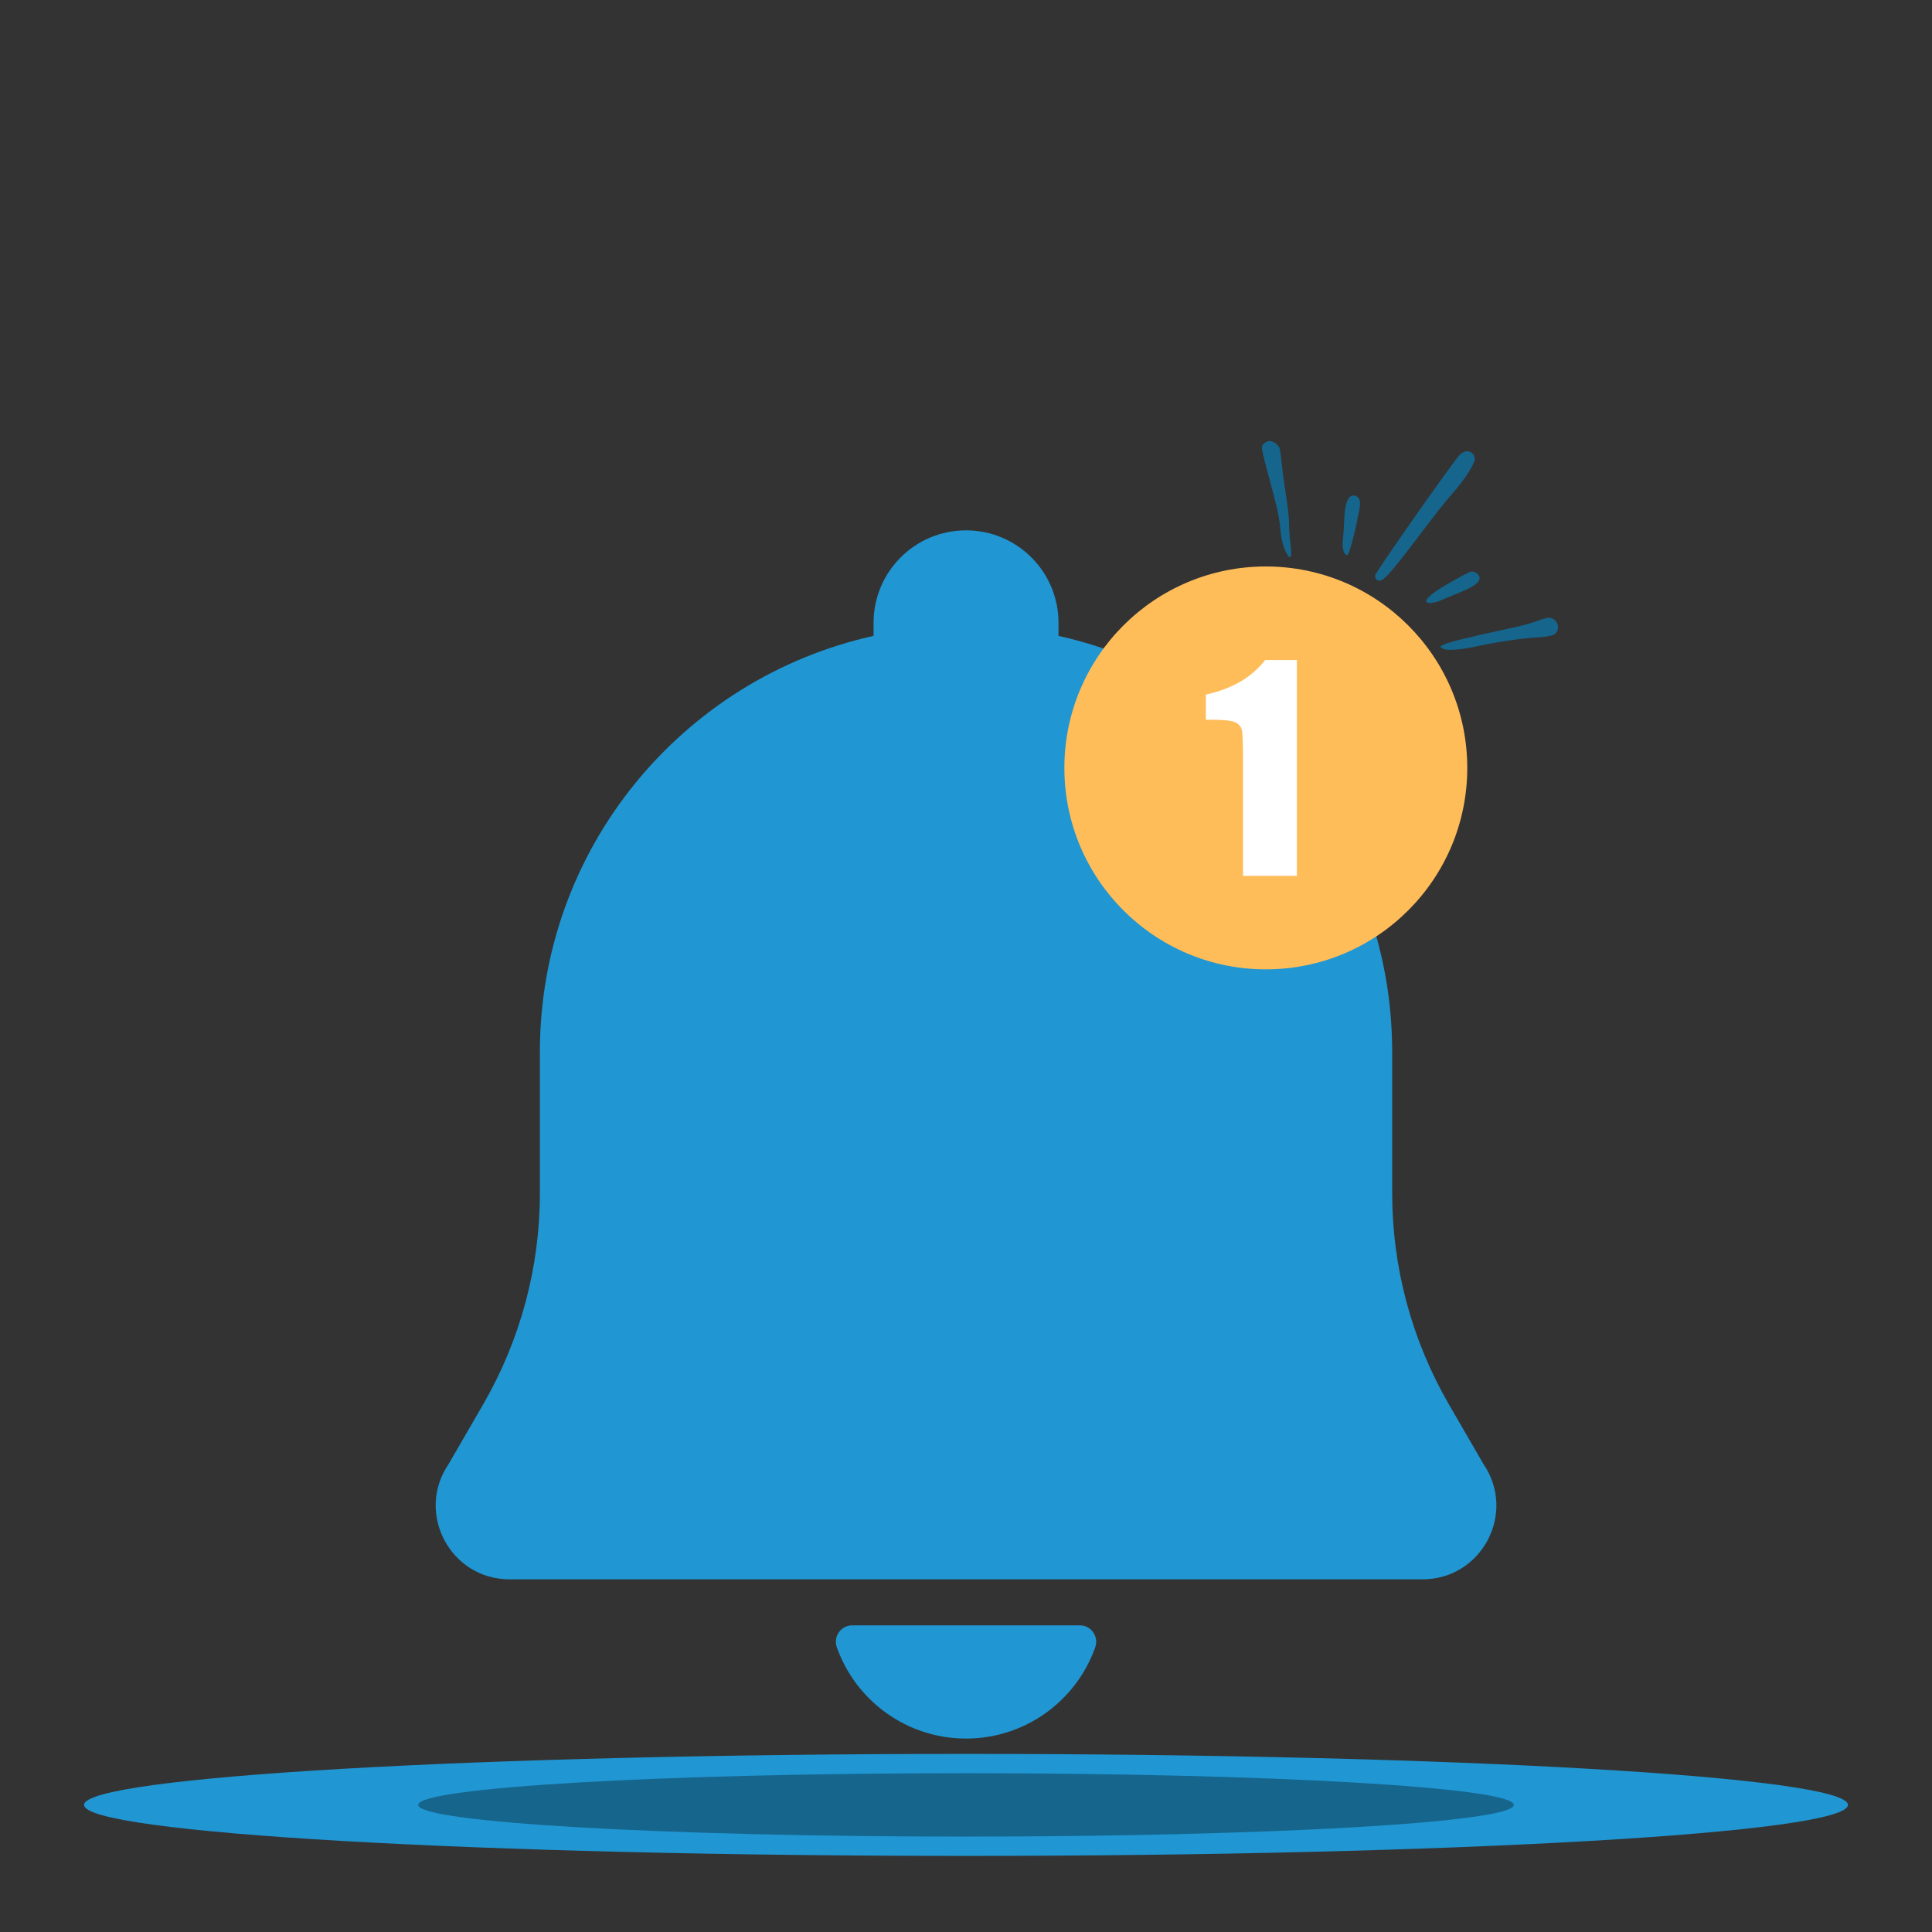 <svg xmlns="http://www.w3.org/2000/svg" xmlns:xlink="http://www.w3.org/1999/xlink" width="1080" zoomAndPan="magnify" viewBox="0 0 810 810" height="1080" preserveAspectRatio="xMidYMid meet" version="1.0"><rect x="0" y="0" width="810" height="810" fill="#333333" stroke="none"/><defs><filter x="0%" y="0%" width="100%" height="100%" id="9097fb3d16"><feColorMatrix values="0 0 0 0 1 0 0 0 0 1 0 0 0 0 1 0 0 0 1 0" color-interpolation-filters="sRGB"/></filter><clipPath id="584b62c616"><path d="M 35.238 735.328 L 774.82 735.328 L 774.82 778.098 L 35.238 778.098 Z M 35.238 735.328 " clip-rule="nonzero"/></clipPath><clipPath id="c8b3d1dca3"><path d="M 405 735.328 C 200.785 735.328 35.238 744.902 35.238 756.715 C 35.238 768.523 200.785 778.098 405 778.098 C 609.215 778.098 774.762 768.523 774.762 756.715 C 774.762 744.902 609.215 735.328 405 735.328 Z M 405 735.328 " clip-rule="nonzero"/></clipPath><mask id="04f7b9b70f"><g filter="url(#9097fb3d16)"><rect x="-81" width="972" fill="#000000" y="-81" height="972" fill-opacity="0.33"/></g></mask><clipPath id="ce74cf23ad"><path d="M 0.328 0.43 L 459.711 0.43 L 459.711 26.996 L 0.328 26.996 Z M 0.328 0.43 " clip-rule="nonzero"/></clipPath><clipPath id="56fb062aa2"><path d="M 230 0.43 C 103.156 0.43 0.328 6.379 0.328 13.715 C 0.328 21.051 103.156 26.996 230 26.996 C 356.844 26.996 459.672 21.051 459.672 13.715 C 459.672 6.379 356.844 0.43 230 0.43 Z M 230 0.43 " clip-rule="nonzero"/></clipPath><clipPath id="661e0e2d24"><rect x="0" width="460" y="0" height="28"/></clipPath><clipPath id="8b530a80d8"><path d="M 350.25 681.234 L 460 681.234 L 460 728.906 L 350.25 728.906 Z M 350.25 681.234 " clip-rule="nonzero"/></clipPath><clipPath id="7f26f14e0f"><path d="M 182.656 222.348 L 627.367 222.348 L 627.367 662.879 L 182.656 662.879 Z M 182.656 222.348 " clip-rule="nonzero"/></clipPath><clipPath id="cdf022ab60"><path d="M 576 189 L 619 189 L 619 244 L 576 244 Z M 576 189 " clip-rule="nonzero"/></clipPath><clipPath id="ae0aba2265"><path d="M 557.094 146.906 L 677.023 231.914 L 630.617 297.383 L 510.688 212.379 Z M 557.094 146.906 " clip-rule="nonzero"/></clipPath><clipPath id="9740bae362"><path d="M 557.094 146.906 L 677.023 231.914 L 630.617 297.383 L 510.688 212.379 Z M 557.094 146.906 " clip-rule="nonzero"/></clipPath><clipPath id="c085c22d19"><path d="M 603 258 L 654 258 L 654 273 L 603 273 Z M 603 258 " clip-rule="nonzero"/></clipPath><clipPath id="3a3e281b9f"><path d="M 557.094 146.906 L 677.023 231.914 L 630.617 297.383 L 510.688 212.379 Z M 557.094 146.906 " clip-rule="nonzero"/></clipPath><clipPath id="9aa2aea69c"><path d="M 557.094 146.906 L 677.023 231.914 L 630.617 297.383 L 510.688 212.379 Z M 557.094 146.906 " clip-rule="nonzero"/></clipPath><clipPath id="479fbb9ed0"><path d="M 597 239 L 621 239 L 621 253 L 597 253 Z M 597 239 " clip-rule="nonzero"/></clipPath><clipPath id="d5ac477921"><path d="M 557.094 146.906 L 677.023 231.914 L 630.617 297.383 L 510.688 212.379 Z M 557.094 146.906 " clip-rule="nonzero"/></clipPath><clipPath id="feb0553956"><path d="M 557.094 146.906 L 677.023 231.914 L 630.617 297.383 L 510.688 212.379 Z M 557.094 146.906 " clip-rule="nonzero"/></clipPath><clipPath id="2bb77bafb7"><path d="M 562 207 L 571 207 L 571 233 L 562 233 Z M 562 207 " clip-rule="nonzero"/></clipPath><clipPath id="c9dc60570e"><path d="M 557.094 146.906 L 677.023 231.914 L 630.617 297.383 L 510.688 212.379 Z M 557.094 146.906 " clip-rule="nonzero"/></clipPath><clipPath id="9e9dea6ffe"><path d="M 557.094 146.906 L 677.023 231.914 L 630.617 297.383 L 510.688 212.379 Z M 557.094 146.906 " clip-rule="nonzero"/></clipPath><clipPath id="375ab604ed"><path d="M 529 184 L 542 184 L 542 234 L 529 234 Z M 529 184 " clip-rule="nonzero"/></clipPath><clipPath id="41054b1893"><path d="M 557.094 146.906 L 677.023 231.914 L 630.617 297.383 L 510.688 212.379 Z M 557.094 146.906 " clip-rule="nonzero"/></clipPath><clipPath id="7d45a319c0"><path d="M 557.094 146.906 L 677.023 231.914 L 630.617 297.383 L 510.688 212.379 Z M 557.094 146.906 " clip-rule="nonzero"/></clipPath></defs><g clip-path="url(#584b62c616)"><g clip-path="url(#c8b3d1dca3)"><path fill="#2096d2" d="M 35.238 735.328 L 774.82 735.328 L 774.82 778.098 L 35.238 778.098 Z M 35.238 735.328 " fill-opacity="1" fill-rule="nonzero"/></g></g><g mask="url(#04f7b9b70f)"><g transform="matrix(1, 0, 0, 1, 175, 743)"><g clip-path="url(#661e0e2d24)"><g clip-path="url(#ce74cf23ad)"><g clip-path="url(#56fb062aa2)"><path fill="#000000" d="M 0.328 0.43 L 459.711 0.43 L 459.711 26.996 L 0.328 26.996 Z M 0.328 0.43 " fill-opacity="1" fill-rule="nonzero"/></g></g></g></g></g><g clip-path="url(#8b530a80d8)"><path fill="#2096d2" d="M 405.016 728.906 C 430.02 728.906 451.281 712.938 459.184 690.641 C 460.773 686.152 457.504 681.43 452.742 681.43 L 357.285 681.43 C 352.527 681.43 349.254 686.152 350.844 690.641 C 358.746 712.938 380.008 728.906 405.016 728.906 " fill-opacity="1" fill-rule="nonzero"/></g><g clip-path="url(#7f26f14e0f)"><path fill="#2096d2" d="M 621.945 613.816 L 607.441 588.754 C 591.875 561.859 583.68 531.336 583.68 500.262 L 583.68 440.996 C 583.68 355.645 523.809 284.316 443.785 266.602 L 443.785 261.121 C 443.785 239.707 426.426 222.352 405.016 222.352 C 383.602 222.352 366.242 239.707 366.242 261.121 L 366.242 266.602 C 286.219 284.316 226.348 355.645 226.348 440.996 L 226.348 500.262 C 226.348 531.336 218.152 561.859 202.586 588.754 L 188.082 613.816 C 174.09 634.336 188.785 662.145 213.621 662.145 L 596.406 662.145 C 621.242 662.145 635.938 634.336 621.945 613.816 " fill-opacity="1" fill-rule="nonzero"/></g><path fill="#ffbd59" d="M 615.156 321.949 C 615.156 368.594 577.344 406.406 530.703 406.406 C 484.055 406.406 446.246 368.594 446.246 321.949 C 446.246 275.305 484.055 237.496 530.703 237.496 C 577.344 237.496 615.156 275.305 615.156 321.949 " fill-opacity="1" fill-rule="nonzero"/><path fill="#ffffff" d="M 543.73 276.711 L 543.73 367.191 L 521.148 367.191 L 521.148 318.684 C 521.148 311.676 520.98 307.465 520.648 306.051 C 520.312 304.637 519.391 303.562 517.879 302.836 C 516.371 302.109 513.008 301.746 507.793 301.746 L 505.559 301.746 L 505.559 291.195 C 516.473 288.848 524.762 284.02 530.43 276.711 L 543.73 276.711 " fill-opacity="1" fill-rule="nonzero"/><g clip-path="url(#cdf022ab60)"><g clip-path="url(#ae0aba2265)"><g clip-path="url(#9740bae362)"><path fill="#15658d" d="M 614.598 189.223 C 613.887 189.379 612.852 189.906 612.27 190.355 C 610.461 191.785 576.73 239.746 576.555 241.211 C 576.332 242.645 577.531 243.758 578.902 243.406 C 580.672 242.875 584.879 237.973 594.992 224.539 C 600.621 217.07 606.797 209.195 608.73 207.121 C 613.73 201.656 618.566 194.086 618.352 192.148 C 618.148 190.281 616.242 188.863 614.598 189.223 Z M 614.598 189.223 " fill-opacity="1" fill-rule="nonzero"/></g></g></g><g clip-path="url(#c085c22d19)"><g clip-path="url(#3a3e281b9f)"><g clip-path="url(#9aa2aea69c)"><path fill="#15658d" d="M 650.766 259.305 C 649.496 258.668 648.633 258.852 643.484 260.699 C 641.363 261.449 636.09 262.812 631.824 263.695 C 616.676 266.934 607.375 269.219 605.52 270.152 L 603.707 271.121 L 604.766 271.871 C 606.129 272.84 611.777 272.539 617.871 271.227 C 627.258 269.203 637.797 267.598 643.984 267.281 C 647.633 267.086 650.844 266.578 651.562 266.027 C 654.086 264.242 653.68 260.707 650.766 259.305 Z M 650.766 259.305 " fill-opacity="1" fill-rule="nonzero"/></g></g></g><g clip-path="url(#479fbb9ed0)"><g clip-path="url(#d5ac477921)"><g clip-path="url(#feb0553956)"><path fill="#15658d" d="M 616.602 239.66 C 615.938 239.848 612.023 241.91 607.922 244.238 C 600.926 248.223 597.488 251.016 598.008 252.246 C 598.355 253.156 601.109 252.918 603.793 251.844 C 605.16 251.223 609.031 249.594 612.367 248.25 C 618.516 245.652 620.633 243.973 620.285 241.938 C 620.055 240.582 617.977 239.309 616.602 239.66 Z M 616.602 239.66 " fill-opacity="1" fill-rule="nonzero"/></g></g></g><g clip-path="url(#2bb77bafb7)"><g clip-path="url(#c9dc60570e)"><g clip-path="url(#9e9dea6ffe)"><path fill="#15658d" d="M 567.914 207.797 C 565.32 207.152 563.758 210.945 563.547 218.348 C 563.488 220.957 563.246 224.098 563.09 225.441 C 562.625 228.621 563.074 231.723 564.09 232.441 C 564.84 232.973 565.051 232.859 565.648 231.363 C 566.445 229.211 568.18 222.559 568.746 219.516 C 568.992 218.234 569.457 215.715 569.883 213.895 C 570.637 210.125 570.09 208.281 567.914 207.797 Z M 567.914 207.797 " fill-opacity="1" fill-rule="nonzero"/></g></g></g><g clip-path="url(#375ab604ed)"><g clip-path="url(#41054b1893)"><g clip-path="url(#7d45a319c0)"><path fill="#15658d" d="M 532.07 184.91 C 530.488 185.18 529.168 186.297 529.059 187.477 C 528.957 188.465 529.613 191.184 532.461 201.746 C 535.375 212.488 536.438 217.348 536.742 221.406 C 537.09 225.957 538.09 229.781 539.492 232.098 C 540.566 233.855 540.656 233.918 541.188 233.168 C 541.438 232.816 541.359 230.309 541.004 227.539 C 540.648 224.77 540.406 221.09 540.445 219.262 C 540.496 217.508 539.871 212.031 539.07 207.094 C 538.309 202.184 537.496 196.043 537.242 193.41 C 537.062 190.766 536.625 188.203 536.371 187.629 C 535.605 186.09 533.398 184.723 532.07 184.91 Z M 532.07 184.91 " fill-opacity="1" fill-rule="nonzero"/></g></g></g></svg>